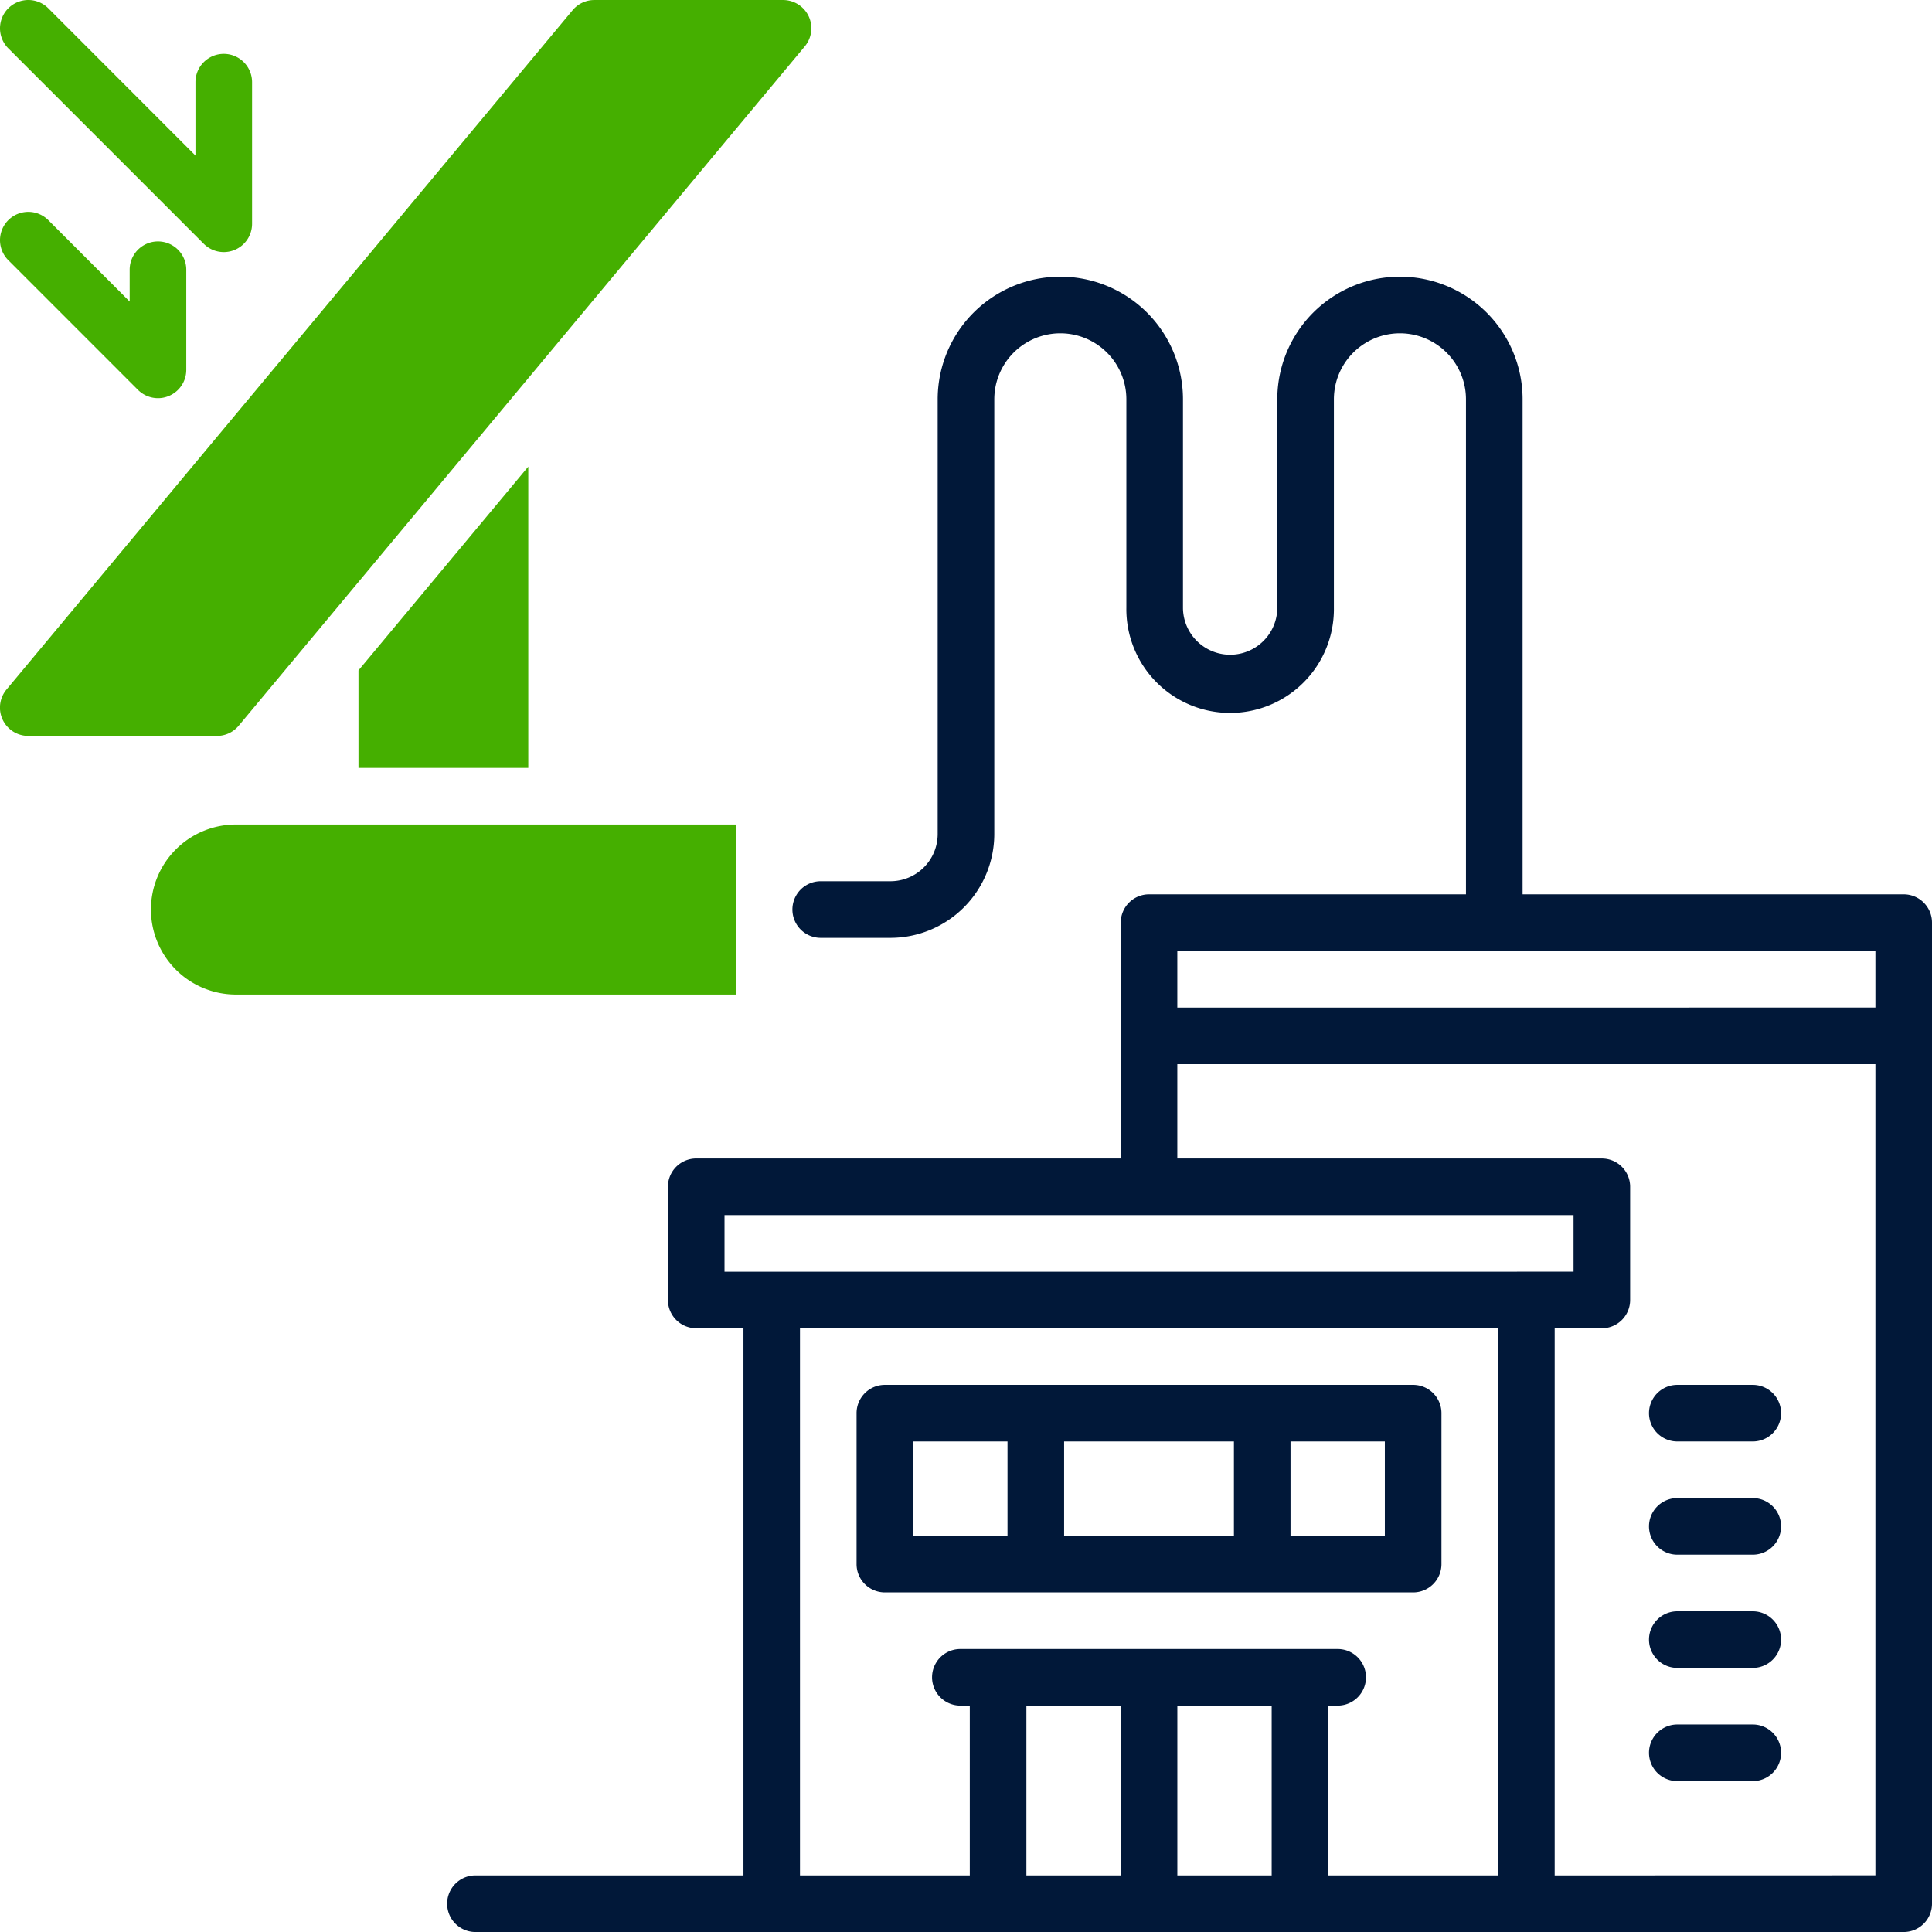 <?xml version="1.0" encoding="UTF-8"?>
<svg xmlns="http://www.w3.org/2000/svg" width="79.55" height="79.551" viewBox="0 0 79.55 79.551">
  <g id="factory" transform="translate(0 0.005)">
    <path id="Контур_52" data-name="Контур 52" d="M251.083,374.38v-6.215A1.165,1.165,0,0,0,249.917,367H228.165A1.165,1.165,0,0,0,227,368.165v6.215a1.165,1.165,0,0,0,1.165,1.165h21.752A1.165,1.165,0,0,0,251.083,374.38Zm-8.545-5.05v3.884h-6.992v-3.884Zm-13.207,0h3.884v3.884h-3.884Zm19.421,3.884h-3.884v-3.884h3.884Z" transform="translate(-191.731 -309.983)" fill="#011839"></path>
    <path id="Контур_53" data-name="Контур 53" d="M178.473,98.751H162.781V78.37a5.05,5.05,0,1,0-10.1,0v8.573a1.942,1.942,0,1,1-3.884,0V78.37a5.05,5.05,0,0,0-10.1,0v17.9a1.945,1.945,0,0,1-1.942,1.942h-2.874a1.165,1.165,0,0,0,0,2.331h2.874a4.279,4.279,0,0,0,4.273-4.273V78.37a2.719,2.719,0,1,1,5.438,0v8.573a4.273,4.273,0,1,0,8.545,0V78.37a2.719,2.719,0,0,1,5.438,0V98.751H147.4a1.165,1.165,0,0,0-1.165,1.165v9.711H128.755a1.165,1.165,0,0,0-1.165,1.165v4.661a1.165,1.165,0,0,0,1.165,1.165H130.7v22.529H119.665a1.165,1.165,0,0,0,0,2.331h58.808a1.165,1.165,0,0,0,1.165-1.165v-40.4A1.165,1.165,0,0,0,178.473,98.751Zm-1.165,2.331v2.331H148.564v-2.331ZM129.92,111.958h34.959v2.331H129.92Zm3.107,4.661h28.744v22.529h-6.992v-6.992h.388a1.165,1.165,0,1,0,0-2.331H139.631a1.165,1.165,0,0,0,0,2.331h.388v6.992h-6.992Zm13.207,15.537v6.992H142.35v-6.992Zm2.331,0h3.884v6.992h-3.884Zm15.537,6.992V116.619h1.942a1.165,1.165,0,0,0,1.165-1.165v-4.661a1.165,1.165,0,0,0-1.165-1.165H148.564v-3.884h28.744v33.4Z" transform="translate(-100.088 -61.932)" fill="#011839"></path>
    <path id="Контур_54" data-name="Контур 54" d="M441.273,457h-3.107a1.165,1.165,0,0,0,0,2.331h3.107a1.165,1.165,0,0,0,0-2.331Z" transform="translate(-369.103 -385.999)" fill="#011839"></path>
    <path id="Контур_55" data-name="Контур 55" d="M441.273,427h-3.107a1.165,1.165,0,0,0,0,2.331h3.107a1.165,1.165,0,0,0,0-2.331Z" transform="translate(-369.103 -360.66)" fill="#011839"></path>
    <path id="Контур_56" data-name="Контур 56" d="M441.273,397h-3.107a1.165,1.165,0,0,0,0,2.331h3.107a1.165,1.165,0,0,0,0-2.331Z" transform="translate(-369.103 -335.322)" fill="#011839"></path>
    <path id="Контур_57" data-name="Контур 57" d="M441.273,367h-3.107a1.165,1.165,0,0,0,0,2.331h3.107a1.165,1.165,0,0,0,0-2.331Z" transform="translate(-369.103 -309.983)" fill="#011839"></path>
    <path id="Контур_58" data-name="Контур 58" d="M33.3.671A1.164,1.164,0,0,0,32.242,0H24.473a1.162,1.162,0,0,0-.895.42L.273,28.386A1.165,1.165,0,0,0,1.168,30.3H8.936a1.162,1.162,0,0,0,.895-.42L33.137,1.911A1.164,1.164,0,0,0,33.3.671Z" transform="translate(-0.002 -0.004)" fill="#45af00"></path>
    <path id="Контур_59" data-name="Контур 59" d="M40,222a3.5,3.5,0,0,0,3.5,3.5H64.083V218.5H43.5A3.5,3.5,0,0,0,40,222Z" transform="translate(-33.785 -184.555)" fill="#45af00"></path>
    <path id="Контур_60" data-name="Контур 60" d="M8.39,10.033a1.165,1.165,0,0,0,1.989-.823V3.378a1.165,1.165,0,1,0-2.331,0V6.4L1.989.336A1.165,1.165,0,1,0,.342,1.985Z" transform="translate(0 0)" fill="#45af00"></path>
    <path id="Контур_61" data-name="Контур 61" d="M5.68,63.465a1.173,1.173,0,0,0,.825.342,1.15,1.15,0,0,0,.446-.09,1.164,1.164,0,0,0,.719-1.077V58.518a1.165,1.165,0,1,0-2.331,0v1.31L1.989,56.476A1.165,1.165,0,1,0,.342,58.125Z" transform="translate(0 -47.417)" fill="#45af00"></path>
    <path id="Контур_62" data-name="Контур 62" d="M95,132.04v4.016h6.992V123.65Z" transform="translate(-80.24 -104.442)" fill="#45af00"></path>
  </g>
</svg>
